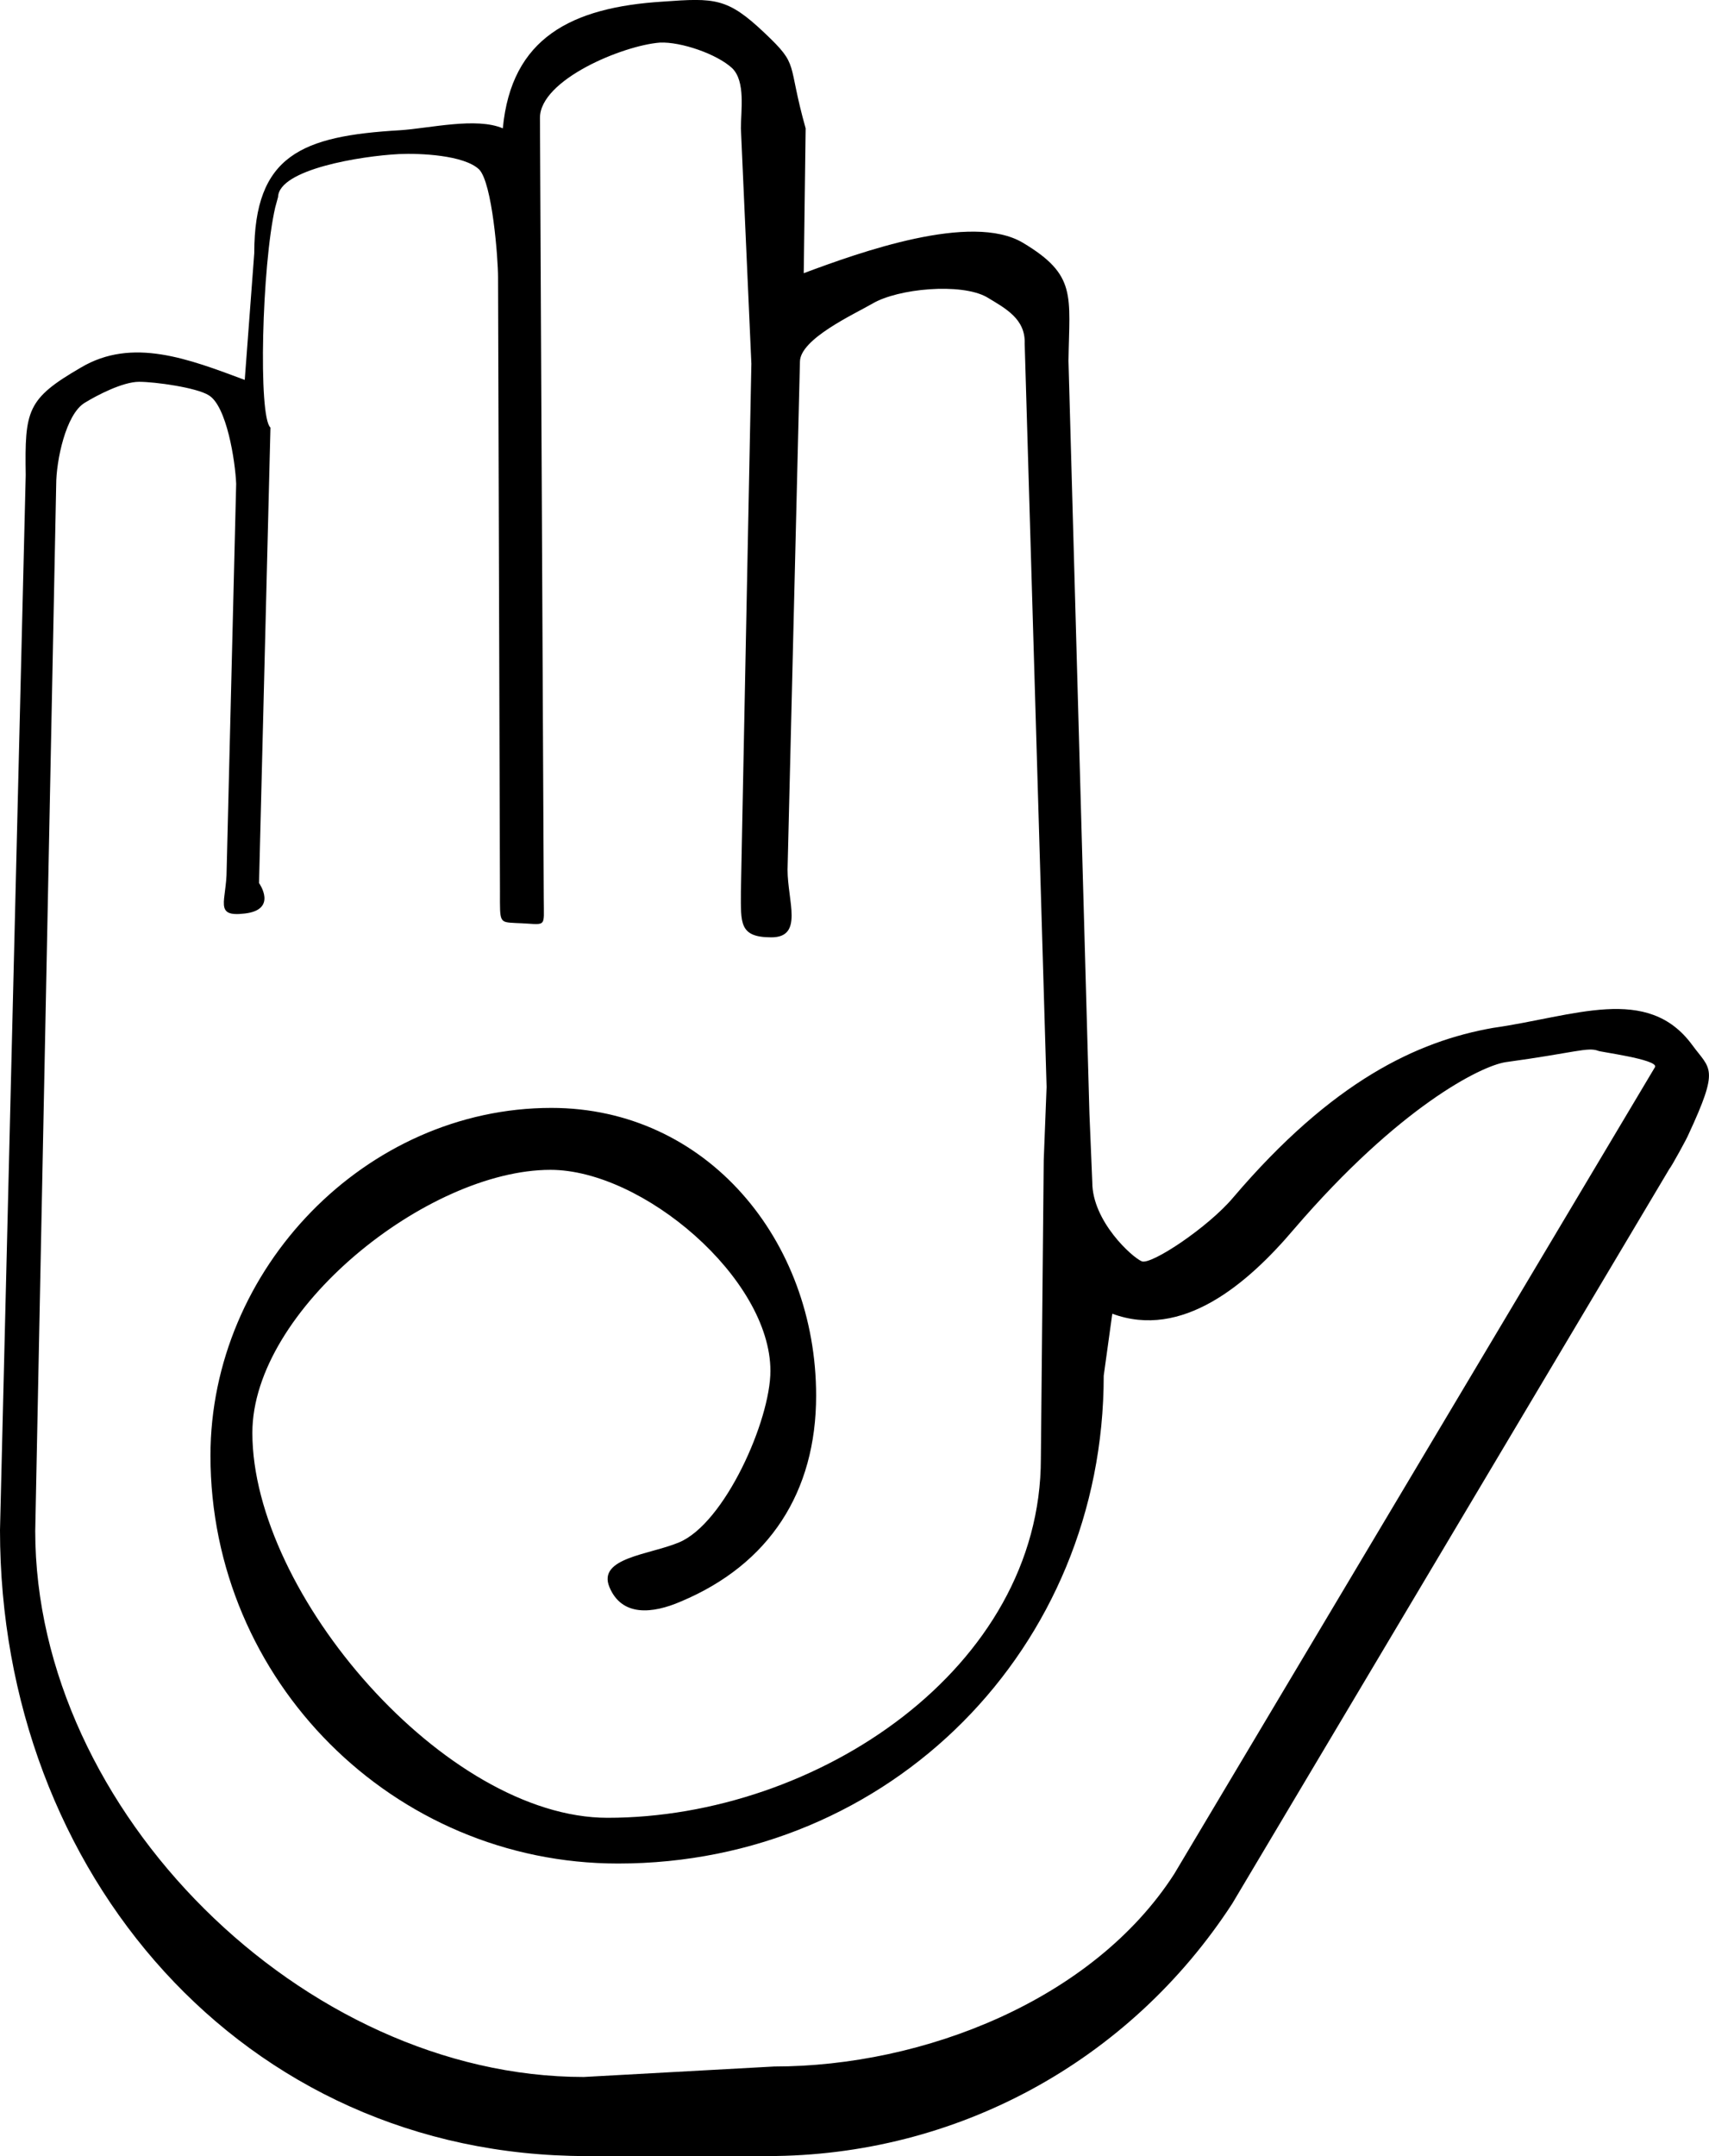 <svg xmlns="http://www.w3.org/2000/svg" xmlns:xlink="http://www.w3.org/1999/xlink" version="1.1" id="Ebene_1" x="0px" y="0px" style="enable-background:new 0 0 250 250;" xml:space="preserve" viewBox="27.5 18.13 179.46 226.27">
<style type="text/css">
	.st0{fill:none;}
</style>
<path d="M205.2,127.8c-4.7-6.4-12.4-3-20.9-1.8c-8,1.4-16.9,5.6-27.3,17.8c-2.6,3.1-8.6,7.1-9.6,6.7c-1-0.4-5.2-4.2-5.2-8.3  l-0.3-7.2l-2.2-79c0.1-6.9,0.9-9-4.8-12.4c-5.4-3.2-17.1,1-23,3.2l0.2-15.2c-2-7.1-0.6-6.5-4.3-10c-3.9-3.7-5.2-3.7-10.7-3.3  c-9.6,0.6-15.9,3.8-16.8,13.3c-2.8-1.2-7.7,0-10.8,0.2c-10.3,0.6-15.3,2.6-15.3,12.9L53.2,58c-5.9-2.2-11.8-4.5-17.2-1.3  c-5.7,3.3-5.9,4.5-5.8,11.3l-2.7,110.7c0,36,25.5,65.7,61.6,65.7h19c19.8,0,38-9.9,48.8-26.5l45.9-77.1c0.2-0.2,1.9-3.3,2-3.6  C208.1,130.1,207.1,130.4,205.2,127.8z M201.3,130.1l-50.5,84.7c-8.5,13.2-26.3,20.2-42,20.2l-20,1.1c-29.4,0-57.6-27.9-57.6-57.3  L33.4,69c-1.5,0,0,0,0,0c0-2.5,1-7.4,3-8.6c1.3-0.8,4-2.2,5.7-2.2c1.7,0,6,0.6,7.3,1.4c1.9,1.1,2.8,6.9,2.9,9.3l-1,40.5  c0,3.3-1.4,5,1.9,4.6c3.5-0.4,1.5-3.2,1.5-3.2l1.2-47.8C54.6,61.9,55,46,56.4,39.9l0.3-1.1c0.1-2.9,8.7-4.3,12.7-4.5  c2.2-0.1,6.8,0.1,8.4,1.6c1.4,1.4,2,9.4,2,11.3l0.2,64.5c0,3.3-0.1,3.2,1.7,3.3c3.3,0.1,2.9,0.7,2.9-2.6l-0.4-81.9  c0-4,8.7-7.6,12.6-7.9c2.2-0.1,6,1.2,7.6,2.7c1.4,1.4,0.9,4.4,0.9,6.3l1.1,24.7c1.3,0.5,2.2-0.1,0,0l-1.1,55.4  c0,3.3-0.2,4.8,3.2,4.8s1.7-3.8,1.7-7.1l1.3-53.3c0-2.4,5.7-5,7.6-6.1c2.7-1.6,9.3-2.2,12-0.7c2,1.2,4.1,2.3,4,4.9l2.3,78l-0.3,7.7  l-0.3,31.3c0,22-23.5,37.7-45.5,37.7c-17,0-37.3-23.5-37.3-40.4c0-12.9,18.4-27.6,31.3-27.6c9.7,0,23.1,11.4,23.1,21.1  c0,5.2-4.8,16-9.6,18c-3.1,1.3-8.6,1.6-7.3,4.7c1.3,3.1,4.5,2.8,7.5,1.5c9.3-3.9,14.2-11.5,14.2-21.6c0-16.3-11.5-30.2-27.8-30.2  c-19.5,0-35.8,16.9-35.8,36.5c0,23.6,19.2,42.8,42.8,42.8c28.6,0,51-22.6,51-51.2l0.9-6.5c0,0,0,0,0,0c7.3,2.7,14.1-3,19.1-8.9  c11-12.8,19.6-17.1,22.2-17.5c7.3-1,8.6-1.6,9.7-1.2C195.3,128.5,201.6,129.3,201.3,130.1z"/>
</svg>